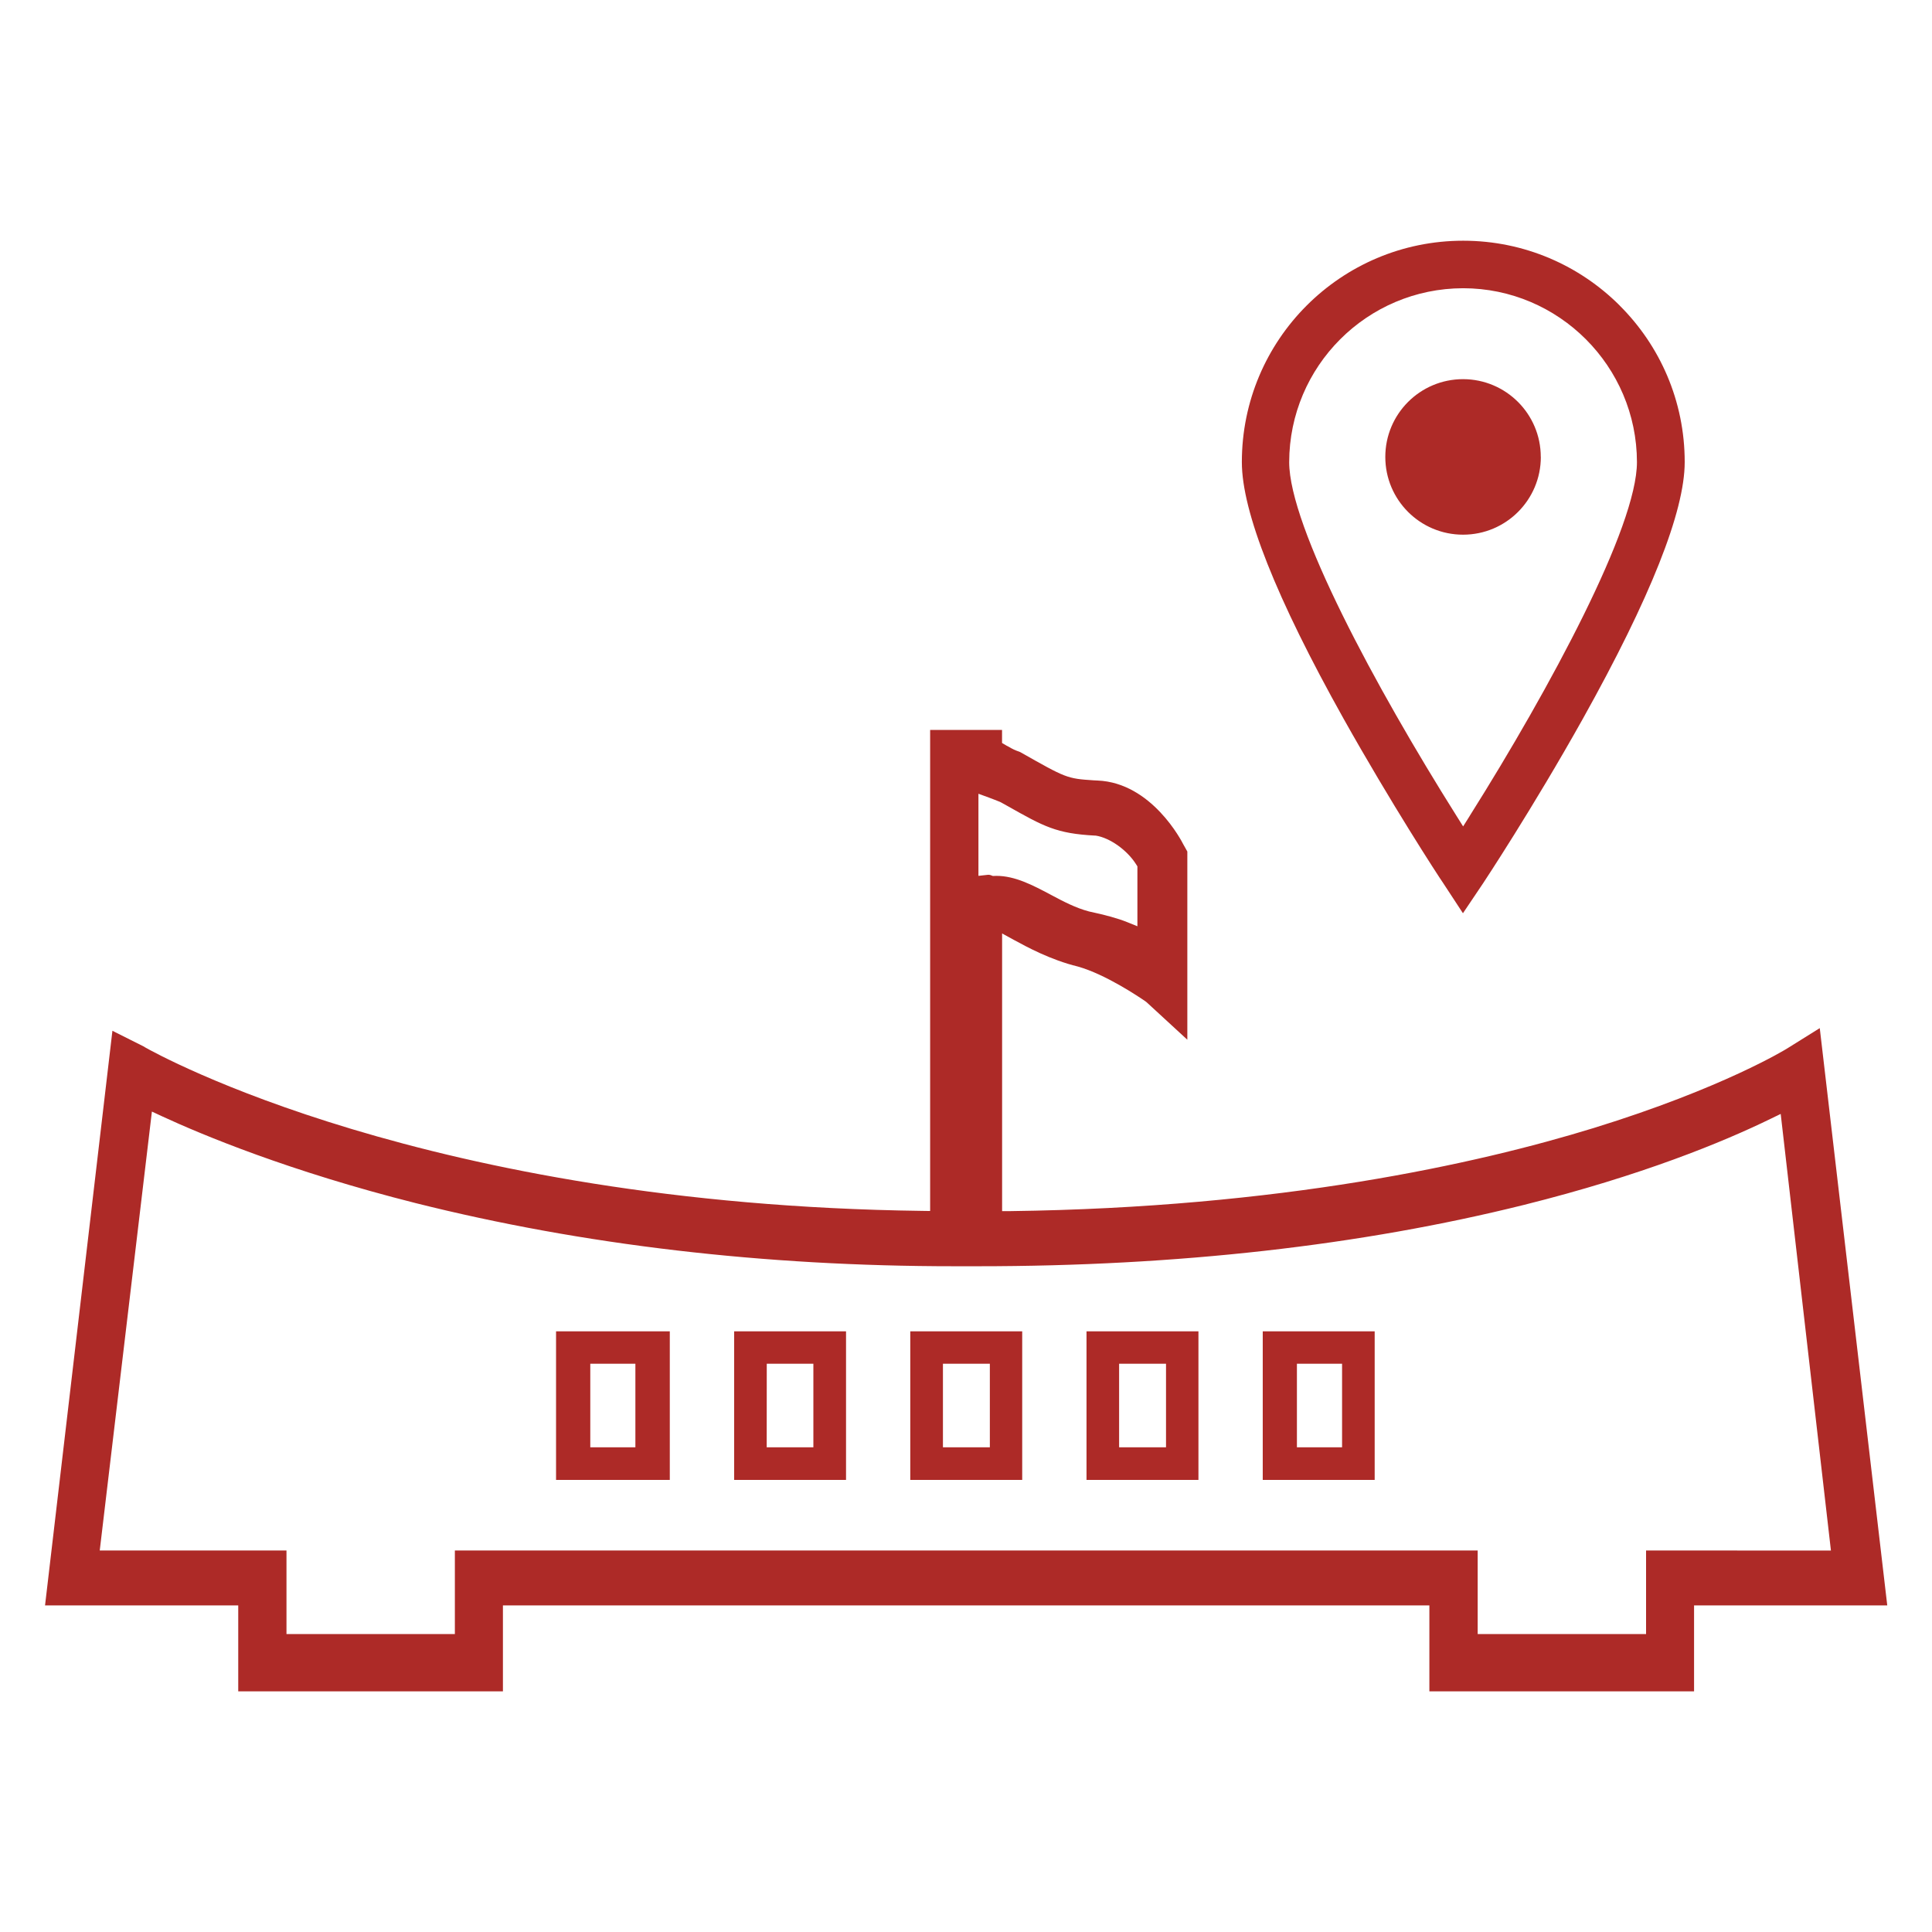 <svg xmlns="http://www.w3.org/2000/svg" xmlns:xlink="http://www.w3.org/1999/xlink" xmlns:svgjs="http://svgjs.com/svgjs" id="SvgjsSvg1016" width="288" height="288" version="1.1"><defs id="SvgjsDefs1017"></defs><g id="SvgjsG1018"><svg xmlns="http://www.w3.org/2000/svg" viewBox="0 0 32 32" width="288" height="288"><path d="M25.521 7.568c0 0.711-0.576 1.288-1.288 1.288s-1.288-0.576-1.288-1.288c0-0.711 0.576-1.288 1.288-1.288 0 0 0 0 0 0h-0c0.711 0.001 1.287 0.577 1.287 1.288v0zM26.829 5.062c-0.664-0.664-1.581-1.075-2.594-1.075-2.025 0-3.666 1.641-3.666 3.666 0 0.001 0 0.001 0 0.002v-0c0 0.82 0.567 2.25 1.685 4.249 0.786 1.401 1.56 2.593 1.65 2.723l0.327 0.499 0.333-0.495c0.008-0.012 0.824-1.244 1.652-2.724 1.12-2.006 1.688-3.437 1.688-4.252 0-0.001 0-0.002 0-0.003 0-1.012-0.411-1.927-1.075-2.589l-0-0zM24.344 13.513l-0.11 0.175-0.11-0.175c-1.34-2.13-2.771-4.788-2.771-5.859 0.003-1.589 1.291-2.877 2.88-2.88h0c1.585 0 2.878 1.293 2.88 2.88 0 0.536-0.358 1.468-0.883 2.532s-1.216 2.262-1.886 3.326zM27.264 25.681v1.384h-2.789v-1.384h-16.941v1.384h-2.789v-1.384h-3.093l0.864-7.27 0.163 0.076c0.672 0.311 2.112 0.912 4.205 1.44 2.766 0.694 5.769 1.046 8.924 1.046h0.395c3.289 0 6.33-0.342 9.038-1.016 1.955-0.488 3.303-1.044 4.088-1.427l0.165-0.080 0.832 7.232zM30.141 17.029l-0.54 0.337c-0.006 0.004-1.056 0.655-3.206 1.318-1.938 0.596-5.187 1.318-9.666 1.376h-0.131v-4.599l0.192 0.105c0.213 0.116 0.61 0.333 1.063 0.443 0.461 0.13 1.016 0.505 1.123 0.579l0.014 0.011 0.676 0.622v-3.117l-0.069-0.123c-0.021-0.042-0.519-1.016-1.418-1.053l-0.061-0.003c-0.448-0.029-0.461-0.038-1.22-0.468l-0.014-0.006c-0.067-0.022-0.124-0.050-0.178-0.083l0.004 0.002c-0.008-0.004-0.012-0.006-0.017-0.009-0.013-0.006-0.023-0.011-0.033-0.018l0.001 0.001-0.064-0.038v-0.216h-1.191v7.968l-0.132-0.002c-8.212-0.106-12.684-2.603-12.87-2.708l-0.018-0.012-0.524-0.263-1.116 9.518h3.2v1.423h4.384v-1.423h15.345v1.423h4.384v-1.423h3.2zM16.445 14.509l-0.023-0.009c-0.015-0.007-0.032-0.011-0.051-0.011-0.007 0-0.015 0.001-0.022 0.002l0.001-0-0.144 0.016v-1.36l0.175 0.064c0.058 0.021 0.119 0.046 0.18 0.070l0.015 0.007 0.108 0.060c0.608 0.343 0.812 0.458 1.451 0.492h0.012c0.234 0.035 0.523 0.24 0.672 0.478l0.020 0.032v0.992l-0.178-0.072c-0.148-0.059-0.345-0.114-0.622-0.173-0.222-0.058-0.43-0.168-0.631-0.275l-0.018-0.010c-0.283-0.149-0.576-0.305-0.887-0.305zM20.915 24.512h1.854v-2.461h-1.854zM21.481 22.588h0.748v1.384h-0.748zM17.996 24.512h1.854v-2.461h-1.854zM18.536 22.588h0.777v1.384h-0.777zM9.21 24.512h1.884v-2.461h-1.884zM9.777 22.588h0.747v1.384h-0.747zM12.16 24.512h1.853v-2.461h-1.853zM12.7 22.588h0.772v1.384h-0.773zM15.077 24.512h1.854v-2.461h-1.854zM15.618 22.588h0.777v1.384h-0.777z" fill="#AD2A27" class="color000 svgShape"></path></svg></g></svg>